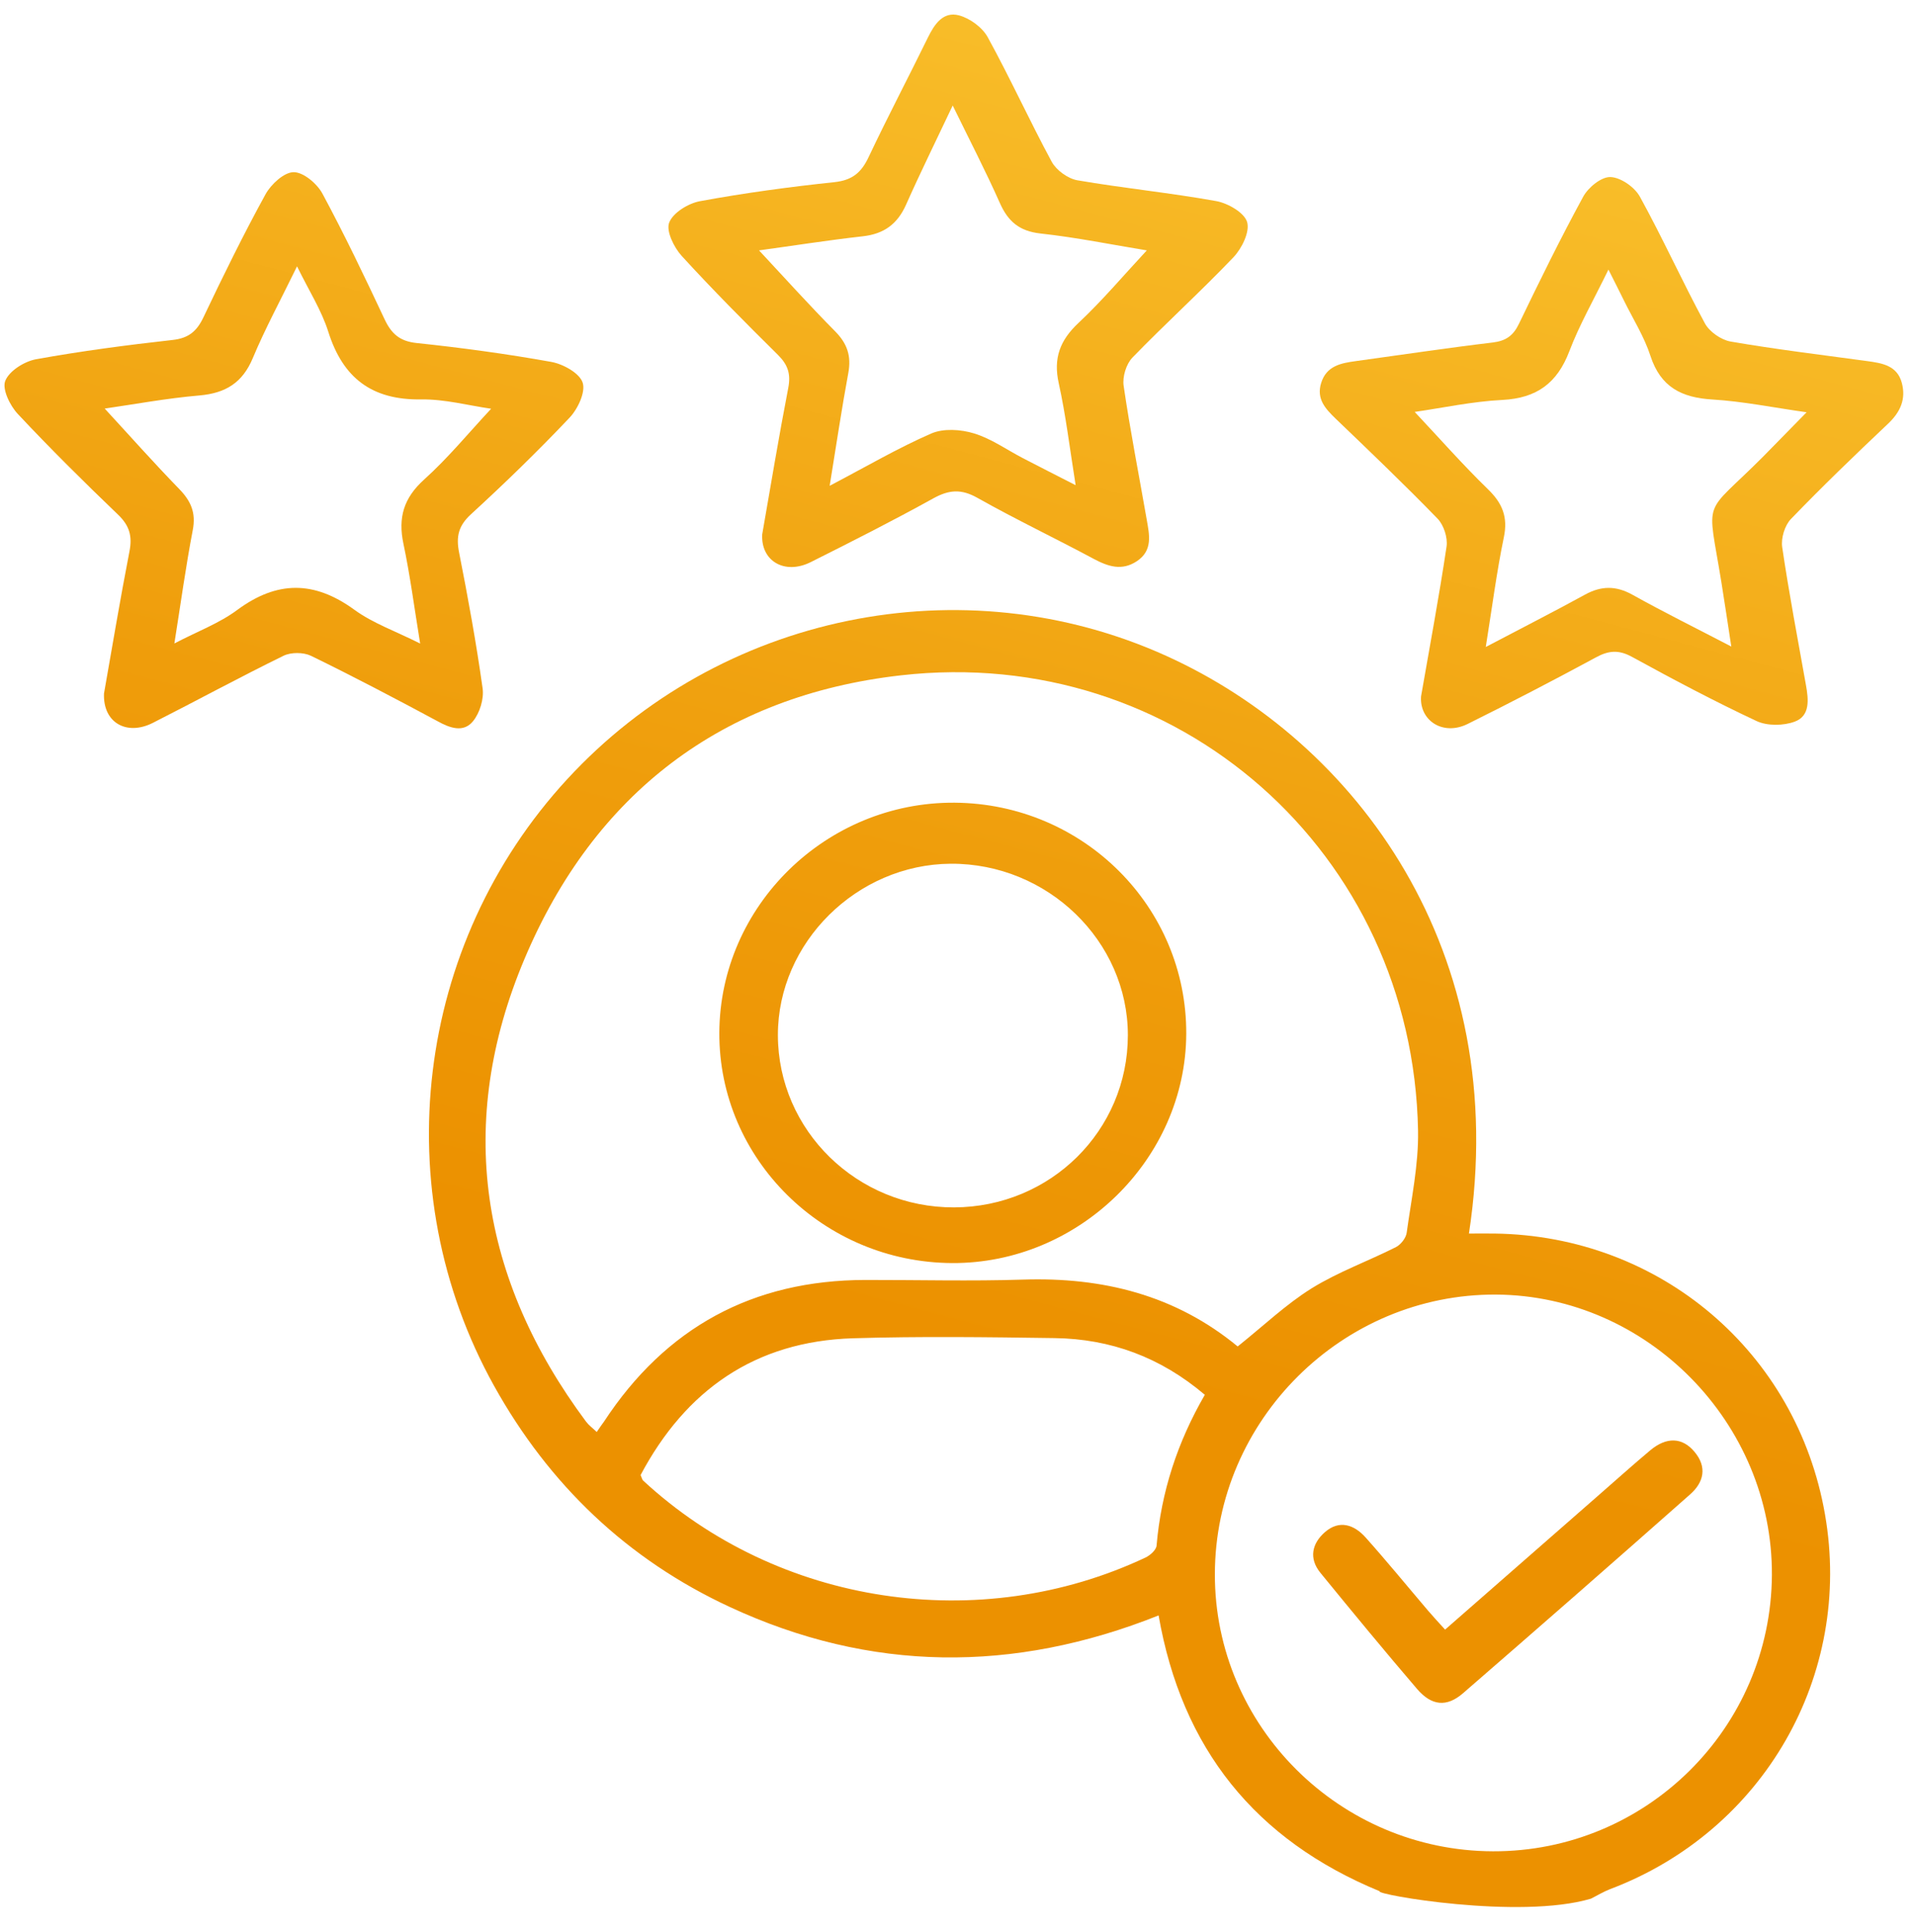 <?xml version="1.0" encoding="UTF-8"?> <svg xmlns="http://www.w3.org/2000/svg" xmlns:xlink="http://www.w3.org/1999/xlink" version="1.0" id="Calque_1" x="0px" y="0px" viewBox="0 0 217.45 219.35" xml:space="preserve"> <g> <linearGradient id="SVGID_1_" gradientUnits="userSpaceOnUse" x1="106.847" y1="232.874" x2="178.961" y2="-38.389"> <stop offset="0.28" style="stop-color:#EC9100"></stop> <stop offset="0.463" style="stop-color:#EF9D0B"></stop> <stop offset="0.791" style="stop-color:#F8BC28"></stop> <stop offset="0.874" style="stop-color:#FBC530"></stop> </linearGradient> <path fill="url(#SVGID_1_)" d="M169.71,140.06c-0.95-0.01-1.9,0-2.91,0c4.91-32.06-12.79-55.84-34.39-65.6 c-23.11-10.45-50.68-4.79-68.01,14.02c-17.29,18.76-20.65,46.66-8.3,68.87c6.24,11.22,15.13,19.71,26.77,25.11 c15.96,7.41,32.2,7.53,48.69,0.96c2.64,15.11,10.95,25.48,25.11,31.32c-0.61,0.36,15.86,3.25,23.98,0.84 c0.72-0.36,1.42-0.79,2.17-1.08c17.44-6.59,27.6-24.28,24.41-42.55C204.03,153.51,188.5,140.31,169.71,140.06z M67.76,162.59 c-0.45-0.43-0.89-0.75-1.21-1.17c-12.07-16.22-14.85-33.94-6.99-52.55c7.9-18.72,22.4-29.88,42.73-32.19 c31.43-3.58,58.16,20.14,58.73,51.71c0.07,3.85-0.76,7.73-1.29,11.58c-0.08,0.6-0.67,1.35-1.22,1.63c-3.17,1.6-6.57,2.82-9.57,4.68 c-2.92,1.82-5.46,4.25-8.4,6.6c-7.08-5.84-15.32-7.88-24.36-7.59c-5.97,0.19-11.95,0.03-17.92,0.04 c-12.79,0.02-22.67,5.4-29.68,16.09C68.35,161.73,68.11,162.07,67.76,162.59z M131.33,175.49c-0.04,0.49-0.72,1.1-1.24,1.35 c-18.8,8.86-41.7,5.48-57.06-8.73c-0.11-0.1-0.14-0.29-0.29-0.63c5.11-9.62,12.99-15.19,24.12-15.53 c7.63-0.23,15.27-0.13,22.9-0.02c6.34,0.09,12.01,2.16,17.05,6.44C133.72,163.7,131.85,169.38,131.33,175.49z M169.53,210.2 c-17.41-0.05-31.62-14.21-31.58-31.48c0.03-17.48,14.5-31.84,31.95-31.73c17.17,0.11,31.4,14.6,31.3,31.85 C201.09,196.22,186.92,210.25,169.53,210.2z"></path> <linearGradient id="SVGID_00000109744758466041720810000012884826759212083113_" gradientUnits="userSpaceOnUse" x1="130.867" y1="240.631" x2="203.577" y2="-32.873"> <stop offset="0.28" style="stop-color:#EC9100"></stop> <stop offset="0.463" style="stop-color:#EF9D0B"></stop> <stop offset="0.791" style="stop-color:#F8BC28"></stop> <stop offset="0.874" style="stop-color:#FBC530"></stop> </linearGradient> <path fill="url(#SVGID_00000109744758466041720810000012884826759212083113_)" d="M215.95,43.46c-0.53-1.96-2.23-2.23-3.92-2.46 c-5.18-0.71-10.37-1.33-15.52-2.22c-1.08-0.19-2.4-1.11-2.92-2.07c-2.56-4.74-4.78-9.66-7.38-14.38c-0.6-1.09-2.18-2.19-3.35-2.23 c-1.03-0.03-2.52,1.18-3.09,2.24c-2.58,4.73-4.95,9.57-7.29,14.42c-0.65,1.36-1.49,1.95-2.99,2.13c-5.19,0.62-10.36,1.4-15.54,2.11 c-1.69,0.23-3.33,0.54-3.93,2.48c-0.57,1.82,0.49,2.94,1.67,4.08c3.89,3.73,7.79,7.46,11.54,11.32c0.71,0.73,1.17,2.16,1.03,3.16 c-0.84,5.65-1.9,11.27-2.9,17.04c-0.18,2.76,2.51,4.5,5.29,3.12c4.9-2.43,9.76-4.96,14.57-7.56c1.45-0.79,2.59-0.88,4.09-0.06 c4.65,2.55,9.35,5.04,14.15,7.29c1.22,0.57,3.07,0.54,4.35,0.06c1.75-0.66,1.55-2.51,1.26-4.13c-0.93-5.22-1.93-10.44-2.7-15.68 c-0.15-1.02,0.29-2.47,1-3.2c3.57-3.7,7.27-7.27,11.01-10.8C215.8,46.78,216.45,45.31,215.95,43.46z M200.21,51.84 c-6.96,6.99-6.35,4.31-4.74,14.3c0.37,2.27,0.7,4.55,1.12,7.27c-3.97-2.07-7.65-3.89-11.22-5.88c-1.87-1.04-3.53-1.03-5.38-0.02 c-3.55,1.95-7.16,3.78-11.28,5.95c0.72-4.48,1.23-8.49,2.05-12.44c0.49-2.33-0.17-3.9-1.83-5.5c-2.84-2.76-5.46-5.74-8.29-8.75 c3.19-0.46,6.56-1.19,9.96-1.36c3.89-0.2,6.22-1.9,7.6-5.53c1.14-3,2.76-5.82,4.44-9.27c0.72,1.44,1.26,2.48,1.77,3.53 c1.02,2.08,2.29,4.08,3,6.27c1.15,3.53,3.52,4.74,7.03,4.95c3.46,0.21,6.88,0.91,10.7,1.45C203.34,48.63,201.79,50.25,200.21,51.84 z"></path> <linearGradient id="SVGID_00000151501190184035365560000009734126424501737912_" gradientUnits="userSpaceOnUse" x1="-9.027" y1="203.442" x2="63.683" y2="-70.063"> <stop offset="0.28" style="stop-color:#EC9100"></stop> <stop offset="0.463" style="stop-color:#EF9D0B"></stop> <stop offset="0.791" style="stop-color:#F8BC28"></stop> <stop offset="0.874" style="stop-color:#FBC530"></stop> </linearGradient> <path fill="url(#SVGID_00000151501190184035365560000009734126424501737912_)" d="M53.71,81.89c0.77-0.94,1.26-2.54,1.09-3.74 c-0.72-5.16-1.66-10.3-2.67-15.42c-0.36-1.81-0.07-3.04,1.35-4.34c3.85-3.53,7.6-7.17,11.19-10.96c0.94-0.99,1.85-2.92,1.49-3.99 c-0.36-1.08-2.22-2.11-3.57-2.35c-5.05-0.91-10.16-1.6-15.27-2.14c-1.94-0.2-2.88-1.06-3.66-2.72c-2.25-4.8-4.54-9.59-7.05-14.25 c-0.61-1.13-2.16-2.44-3.27-2.43c-1.09,0.01-2.56,1.37-3.19,2.51c-2.51,4.57-4.81,9.26-7.05,13.97c-0.75,1.58-1.68,2.37-3.49,2.57 c-5.19,0.58-10.38,1.26-15.51,2.19c-1.33,0.24-3.05,1.32-3.5,2.45c-0.38,0.94,0.53,2.81,1.42,3.76c3.68,3.93,7.51,7.72,11.4,11.45 c1.29,1.24,1.62,2.44,1.28,4.16c-1.06,5.45-1.97,10.92-2.89,16.13c-0.14,3.31,2.57,4.85,5.56,3.33c4.95-2.51,9.83-5.17,14.82-7.61 c0.85-0.42,2.26-0.41,3.12,0c4.84,2.36,9.61,4.87,14.36,7.42C51.09,82.67,52.63,83.22,53.71,81.89z M45.81,61.74 c0.75,3.55,1.22,7.16,1.9,11.33c-2.78-1.4-5.37-2.3-7.49-3.85c-4.56-3.31-8.78-3.3-13.3,0.05c-2.02,1.5-4.48,2.41-7.12,3.79 c0.73-4.59,1.3-8.76,2.09-12.88c0.38-1.96-0.21-3.29-1.54-4.66c-2.88-2.96-5.62-6.05-8.46-9.13c3.33-0.48,7.03-1.17,10.76-1.49 c2.97-0.26,4.89-1.44,6.06-4.25c1.4-3.35,3.14-6.55,5.02-10.41c1.35,2.76,2.78,4.99,3.55,7.43c1.66,5.25,4.94,7.76,10.53,7.68 c2.69-0.04,5.39,0.69,7.96,1.06c-2.53,2.71-4.88,5.58-7.61,8.04C45.84,56.54,45.18,58.77,45.81,61.74z"></path> <linearGradient id="SVGID_00000177443676937969988270000006428026790250288535_" gradientUnits="userSpaceOnUse" x1="56.933" y1="220.977" x2="129.643" y2="-52.528"> <stop offset="0.28" style="stop-color:#EC9100"></stop> <stop offset="0.463" style="stop-color:#EF9D0B"></stop> <stop offset="0.791" style="stop-color:#F8BC28"></stop> <stop offset="0.874" style="stop-color:#FBC530"></stop> </linearGradient> <path fill="url(#SVGID_00000177443676937969988270000006428026790250288535_)" d="M88.34,40.3c1.13,1.12,1.47,2.17,1.17,3.73 c-1.07,5.53-1.99,11.09-2.96,16.64c-0.17,3.03,2.55,4.64,5.52,3.15c4.67-2.34,9.33-4.7,13.9-7.23c1.79-0.99,3.18-1.1,5.02-0.06 c4.33,2.44,8.83,4.58,13.21,6.93c1.65,0.88,3.2,1.38,4.89,0.26c1.84-1.22,1.42-3.01,1.12-4.73c-0.88-5.06-1.88-10.11-2.62-15.19 c-0.15-1.01,0.29-2.47,1-3.2c3.75-3.87,7.75-7.49,11.47-11.39c0.95-1,1.88-2.89,1.55-4c-0.32-1.07-2.18-2.14-3.52-2.38 c-5.22-0.94-10.52-1.46-15.75-2.36c-1.08-0.19-2.38-1.13-2.91-2.09c-2.52-4.66-4.72-9.51-7.27-14.15 c-0.61-1.12-2.03-2.16-3.28-2.49c-1.77-0.46-2.76,0.98-3.51,2.51c-2.22,4.54-4.58,9.02-6.74,13.59c-0.82,1.75-1.85,2.62-3.86,2.84 c-5.11,0.54-10.22,1.23-15.27,2.16c-1.33,0.24-3.07,1.3-3.51,2.43c-0.38,0.94,0.53,2.81,1.41,3.78 C80.94,32.92,84.63,36.63,88.34,40.3z M97.97,26.83c2.41-0.27,3.93-1.39,4.91-3.58c1.61-3.62,3.36-7.17,5.3-11.27 c1.95,3.99,3.76,7.48,5.35,11.06c0.93,2.1,2.21,3.2,4.6,3.47c4.11,0.45,8.17,1.28,12.09,1.92c-2.58,2.77-5.02,5.67-7.76,8.24 c-2.1,1.97-2.87,4-2.24,6.84c0.8,3.62,1.24,7.32,1.92,11.58c-2.31-1.18-4.16-2.12-6.01-3.08c-1.84-0.96-3.58-2.21-5.53-2.8 c-1.5-0.46-3.47-0.59-4.85,0.01c-3.77,1.64-7.35,3.74-11.54,5.94c0.76-4.69,1.37-8.77,2.12-12.83c0.35-1.9-0.12-3.31-1.48-4.69 c-2.95-2.98-5.76-6.1-8.66-9.21C89.98,27.91,93.97,27.28,97.97,26.83z"></path> <linearGradient id="SVGID_00000084507955251183120470000006158967686934436763_" gradientUnits="userSpaceOnUse" x1="79.062" y1="226.86" x2="151.772" y2="-46.645"> <stop offset="0.28" style="stop-color:#EC9100"></stop> <stop offset="0.463" style="stop-color:#EF9D0B"></stop> <stop offset="0.791" style="stop-color:#F8BC28"></stop> <stop offset="0.874" style="stop-color:#FBC530"></stop> </linearGradient> <path fill="url(#SVGID_00000084507955251183120470000006158967686934436763_)" d="M108.1,143.41c14.4,0.08,26.54-11.8,26.6-26.03 c0.06-14.41-11.68-26.13-26.29-26.24c-14.58-0.11-26.67,11.7-26.73,26.13C81.62,131.59,93.49,143.33,108.1,143.41z M107.96,98.07 c10.99-0.06,20.12,8.78,20.11,19.48c-0.01,10.82-8.78,19.5-19.73,19.54c-11.01,0.04-19.99-8.74-20.01-19.56 C88.32,107.03,97.29,98.14,107.96,98.07z"></path> <linearGradient id="SVGID_00000022560416129239006250000010888255534895429520_" gradientUnits="userSpaceOnUse" x1="151.46" y1="246.106" x2="224.17" y2="-27.398"> <stop offset="0.28" style="stop-color:#EC9100"></stop> <stop offset="0.463" style="stop-color:#EF9D0B"></stop> <stop offset="0.791" style="stop-color:#F8BC28"></stop> <stop offset="0.874" style="stop-color:#FBC530"></stop> </linearGradient> <path fill="url(#SVGID_00000022560416129239006250000010888255534895429520_)" d="M187.39,164.67c-2.03,1.7-4,3.48-6,5.22 c-5.72,5.01-11.44,10.01-17.3,15.14c-0.74-0.82-1.35-1.47-1.93-2.15c-2.36-2.77-4.67-5.6-7.1-8.32c-1.29-1.44-2.97-2.03-4.61-0.6 c-1.49,1.3-1.85,2.99-0.51,4.63c3.62,4.43,7.25,8.84,10.97,13.18c1.66,1.93,3.37,2.08,5.21,0.49c8.64-7.49,17.24-15.02,25.8-22.59 c1.54-1.36,1.96-3.08,0.49-4.83C191.03,163.19,189.25,163.12,187.39,164.67z"></path> </g> </svg> 
